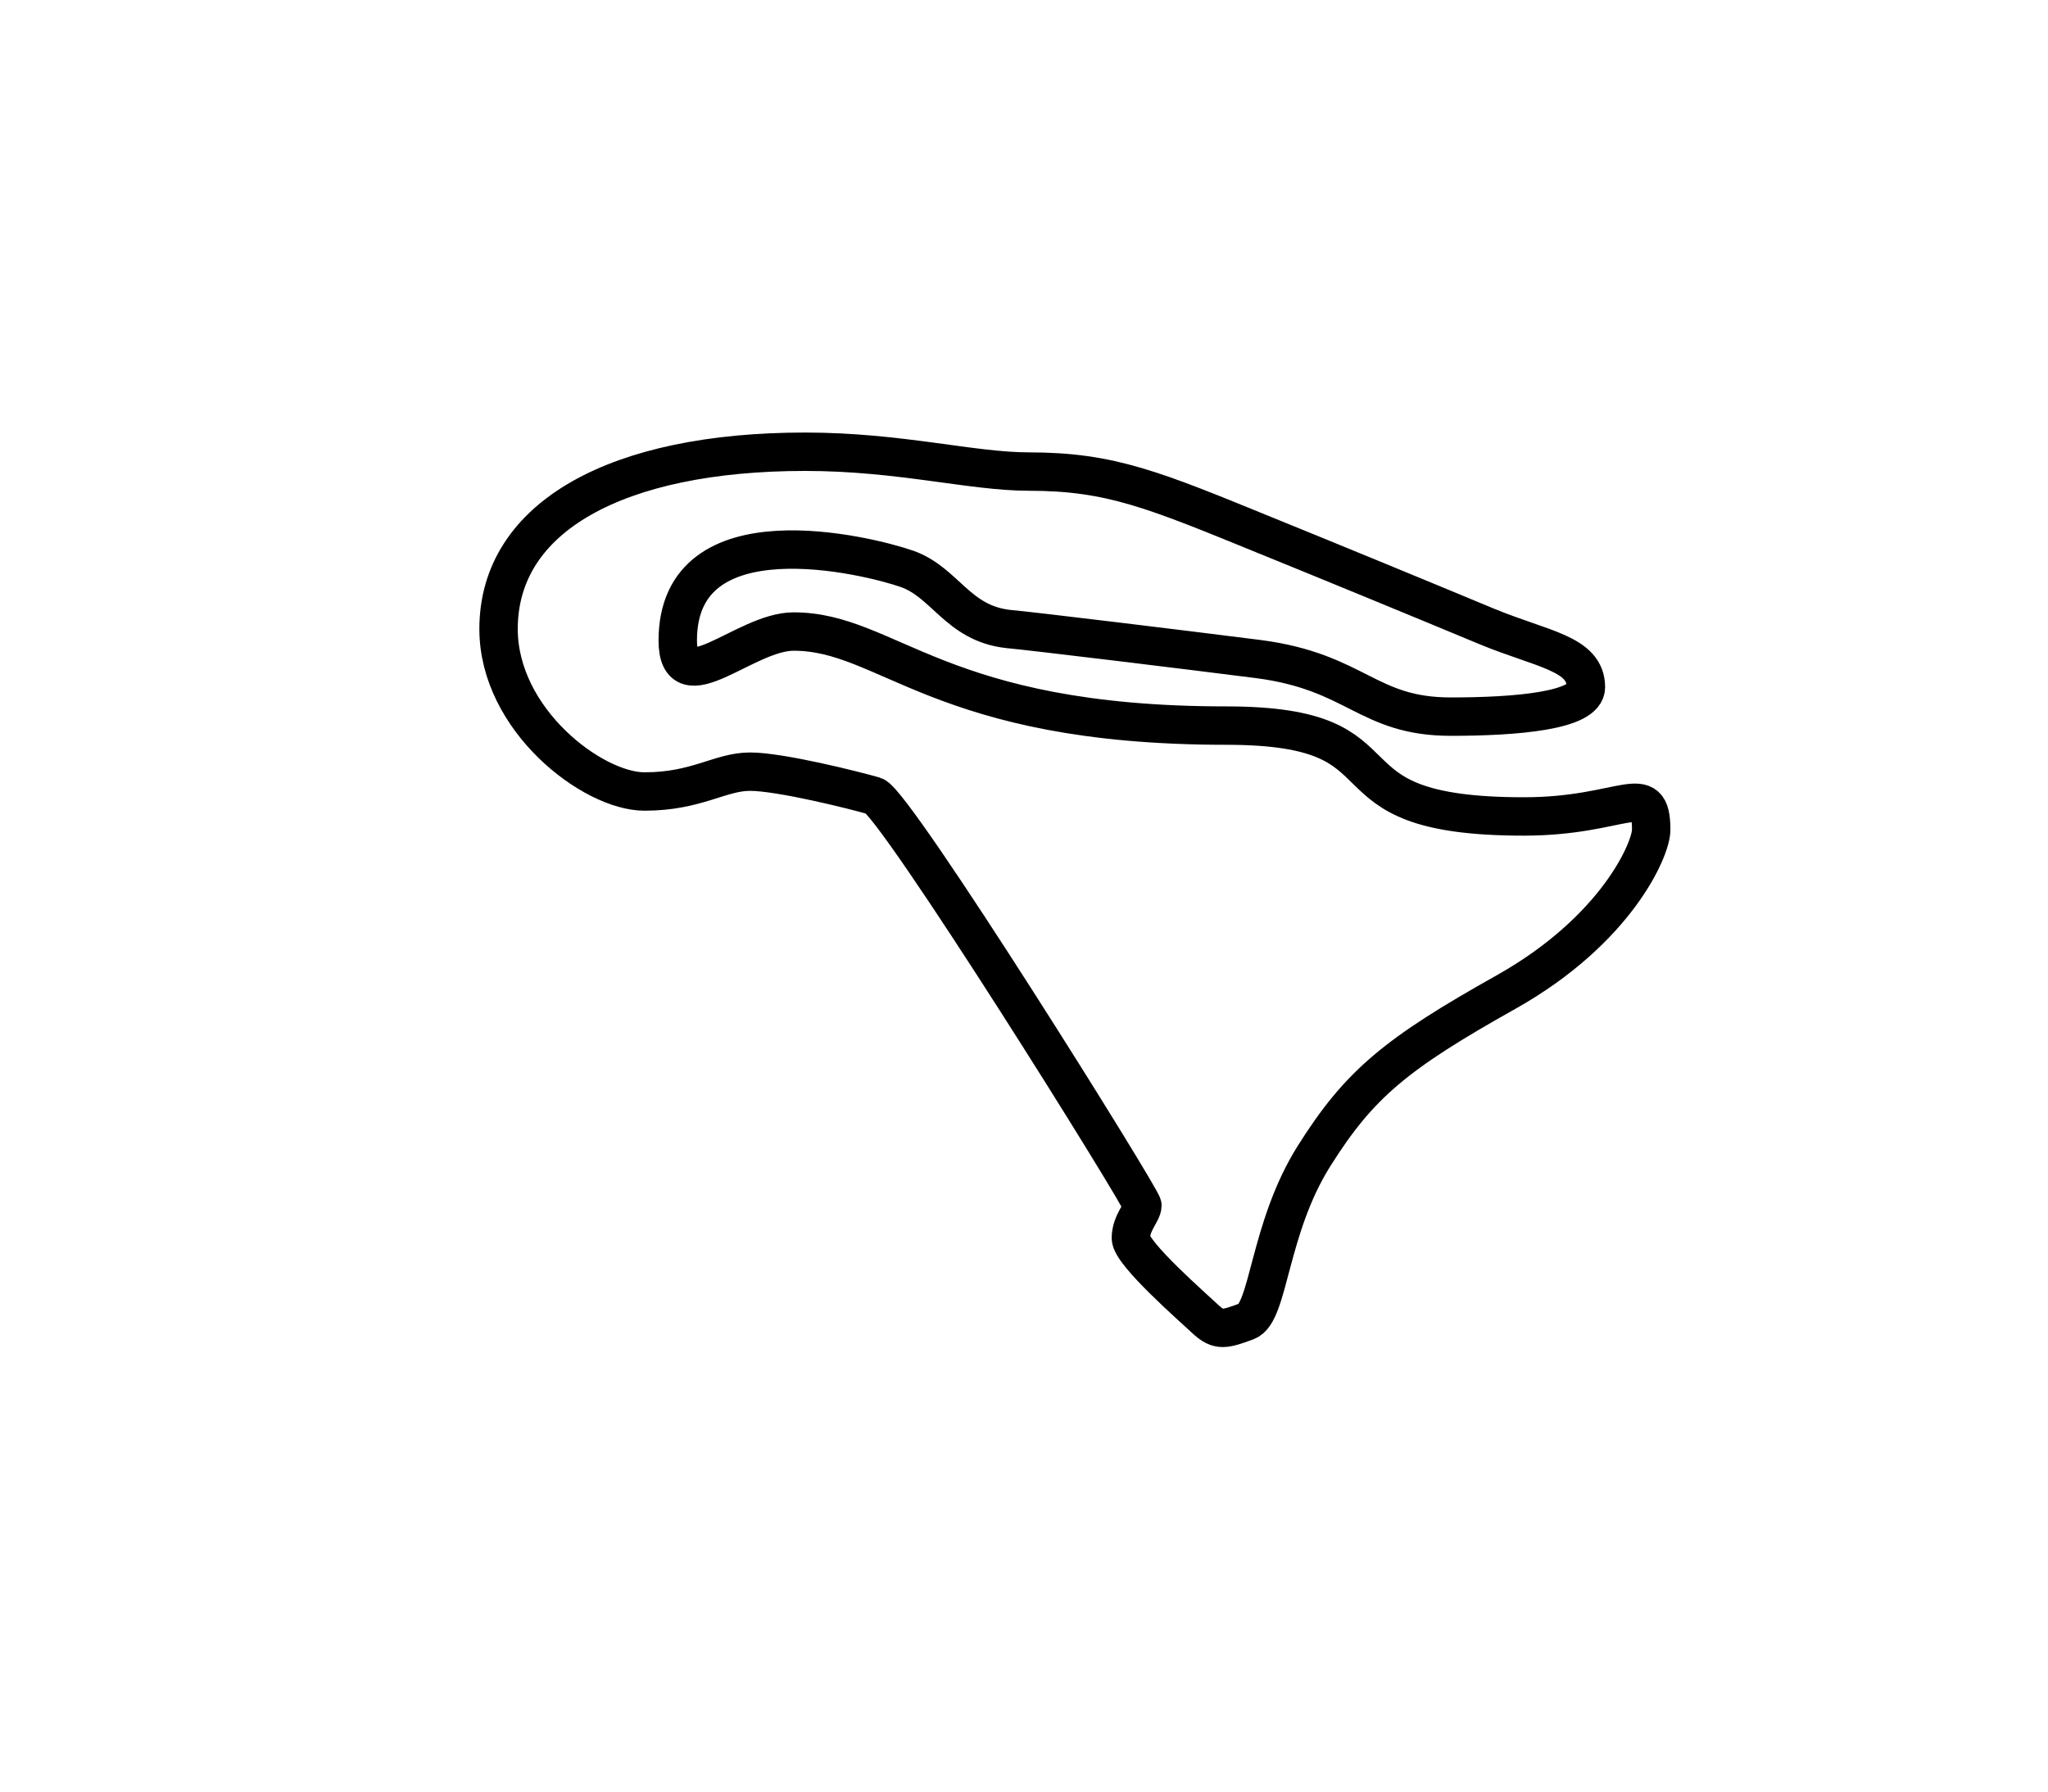 <?xml version="1.0" encoding="utf-8"?>
<!-- Generator: Adobe Illustrator 21.1.0, SVG Export Plug-In . SVG Version: 6.00 Build 0)  -->
<svg version="1.1" id="Livello_1" xmlns="http://www.w3.org/2000/svg" xmlns:xlink="http://www.w3.org/1999/xlink" x="0px" y="0px"
	 viewBox="0 0 320 280" style="enable-background:new 0 0 320 280;" xml:space="preserve">
<style type="text/css">
	.st0{fill:none;stroke:#000000;stroke-width:6;stroke-miterlimit:10;}
</style>
<path class="st0" d="M258,129.7c0,3-5.4,15.6-22.6,25.3c-17.3,9.7-23,14.4-30.1,25.7c-7.1,11.3-7,24.5-10.5,25.8
	c-3.5,1.3-4.4,1.5-6.3-0.2c-1.9-1.8-11.8-10.4-11.8-12.8c0-2.4,1.8-4,1.8-5.1s-38.7-63.1-41.9-64c-3.1-0.9-14.7-3.8-19.4-3.8
	s-8.3,3.1-16.5,3.1c-8.1,0-22.8-11.2-22.8-25.4c0-17.6,18.6-27.7,47.9-27.7c14.8,0,26,3.1,35,3.1c12.8,0,19.6,2.9,37,10
	c9.6,3.9,23.7,9.7,34.5,14.2c8.7,3.6,15.5,4.2,15.5,9.5c0,3.7-11,4.6-21.1,4.6c-13.1,0-14.7-7-30.1-9c-11-1.4-35.6-4.4-39.1-4.7
	c-7.9-0.9-9.8-7.3-15.8-9.4c-6-2.1-35.8-9.5-35.8,11.2c0,9.9,10.5-1.4,18.1-1.4c14.8,0,22.7,14.7,67.6,14.7
	c30.4,0,12.9,14.2,46.5,14.2C253.8,127.6,258,121.6,258,129.7z"/>
</svg>
